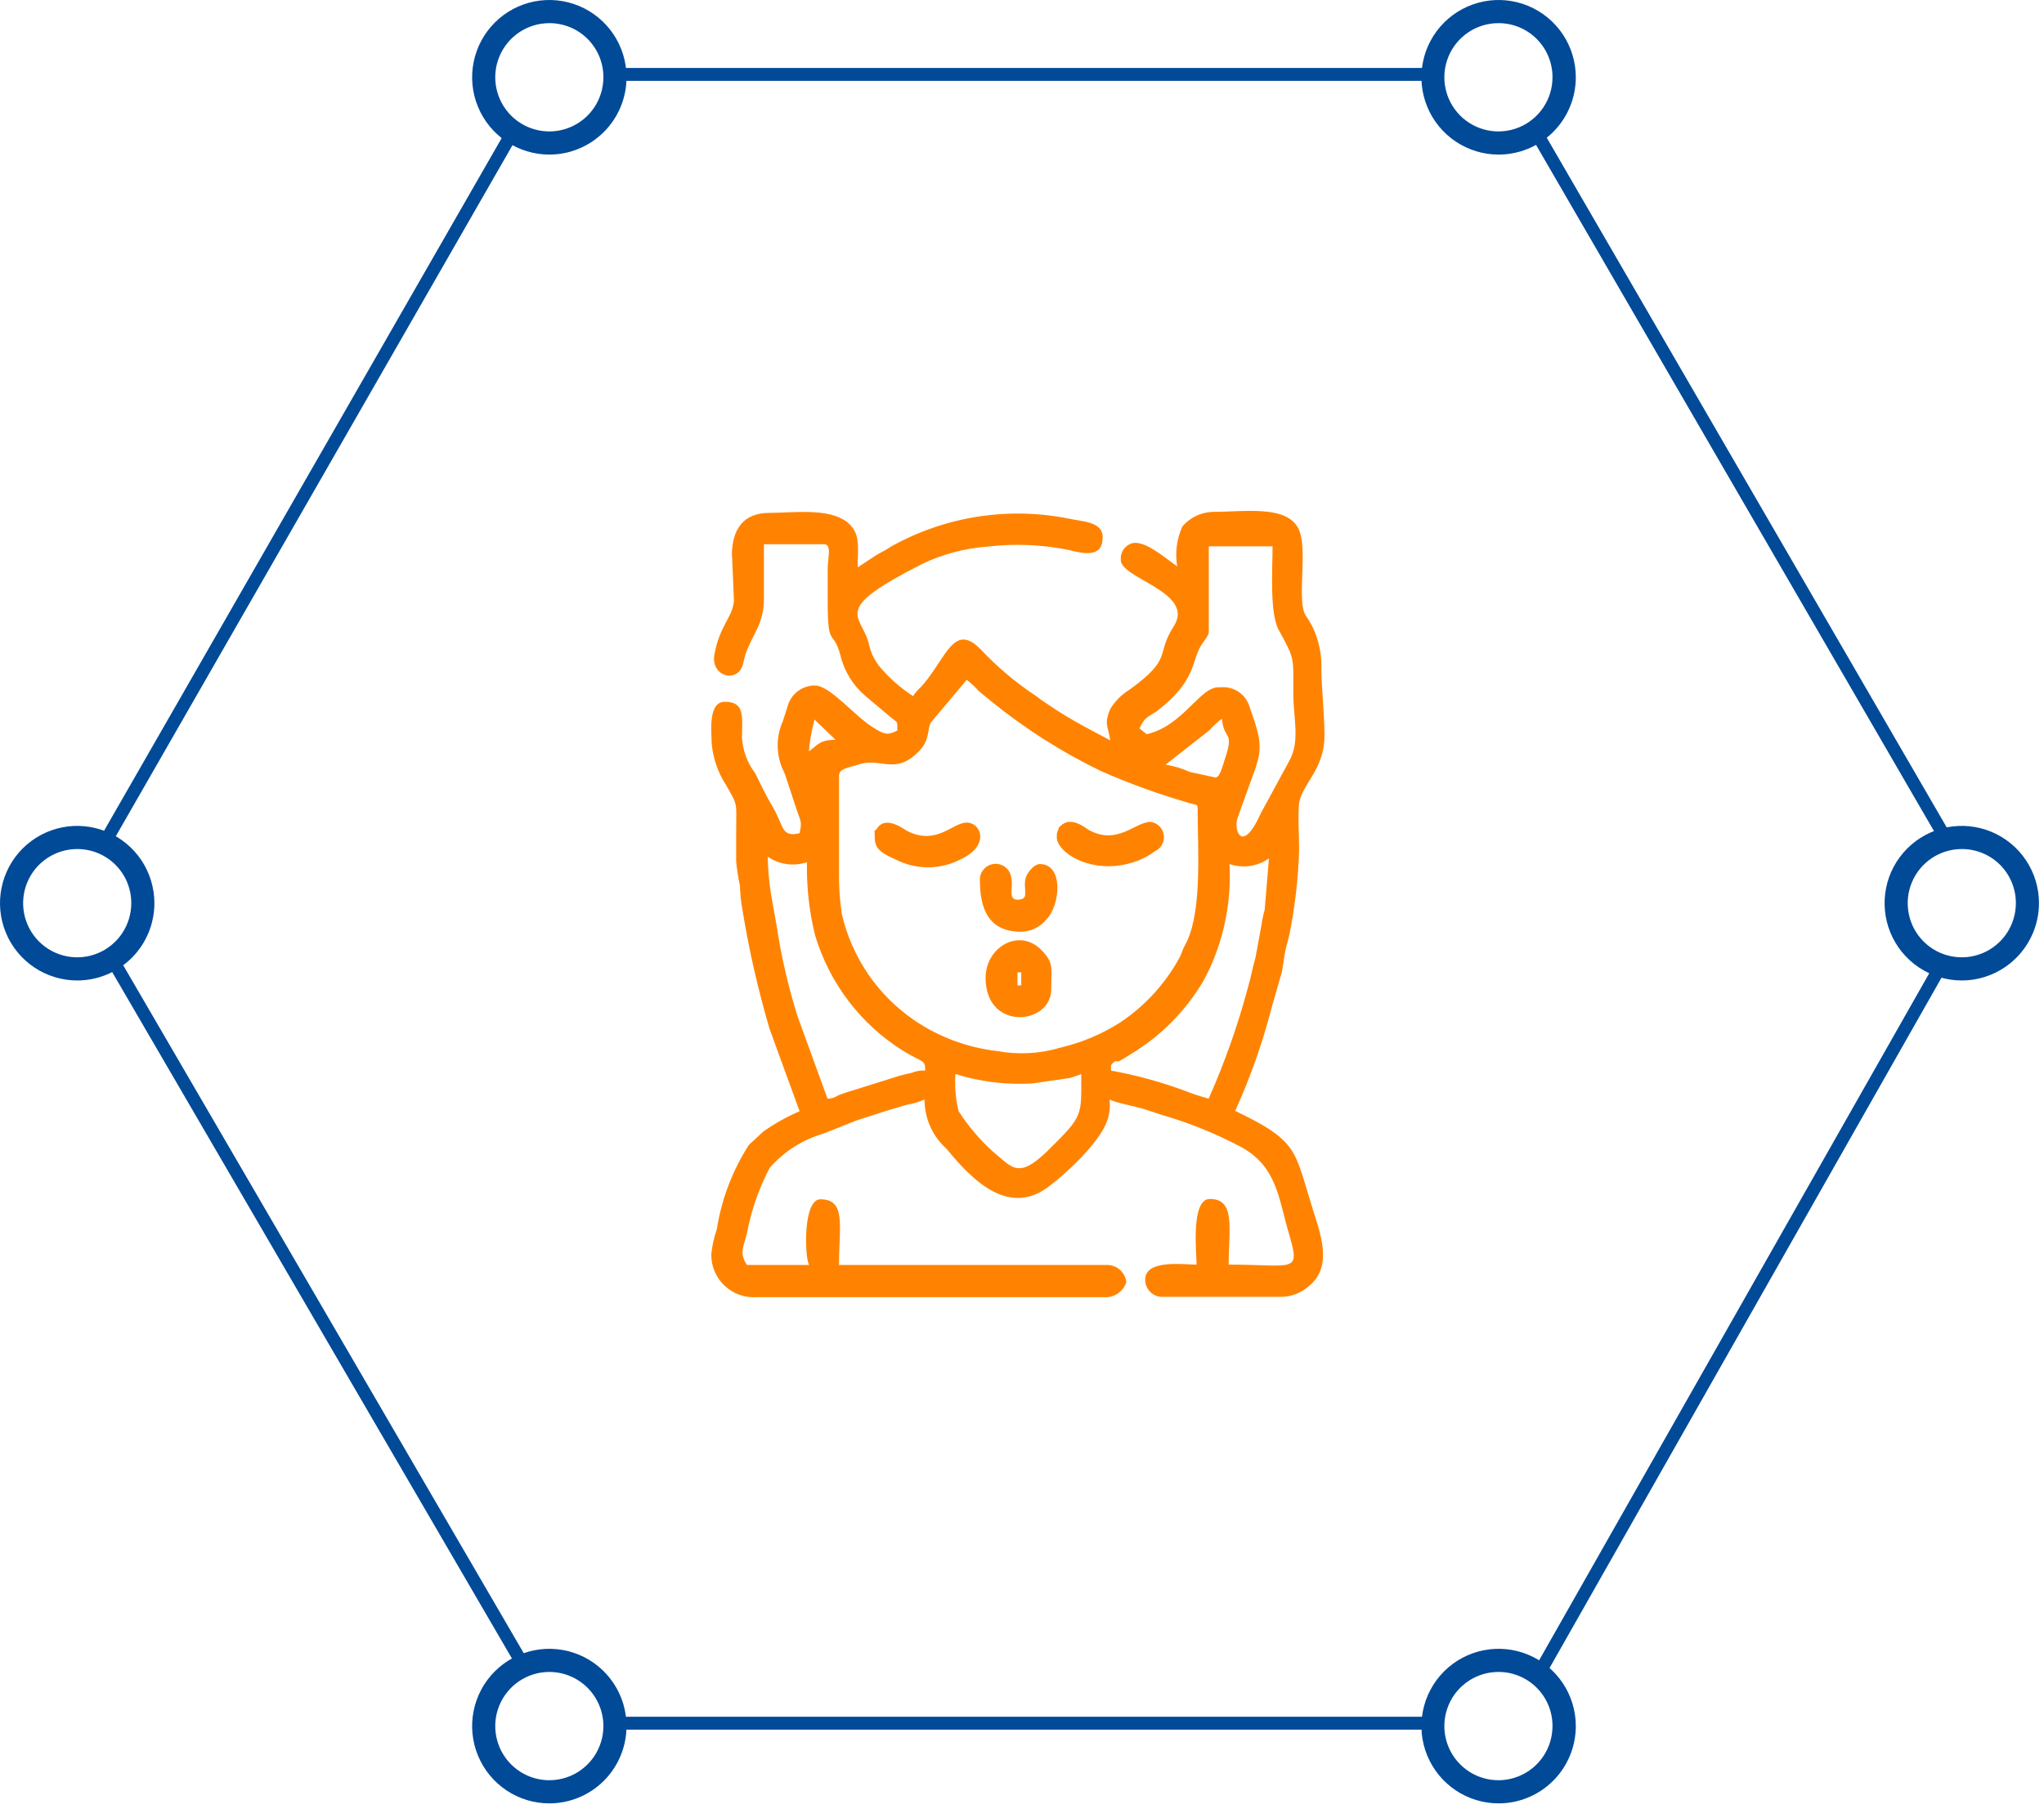 <?xml version="1.0" encoding="UTF-8"?> <svg xmlns="http://www.w3.org/2000/svg" width="296" height="262" viewBox="0 0 296 262" fill="none"> <g style="mix-blend-mode:multiply"> <path fill-rule="evenodd" clip-rule="evenodd" d="M106.011 80.468L106.284 86.972C106.11 89.455 104.248 90.472 103.454 94.817C102.883 98.094 107.029 99.087 107.649 95.984C108.369 92.309 110.628 91.019 110.628 86.724V78.829H119.317C120.509 78.829 119.863 80.791 119.863 82.355C119.863 83.919 119.863 85.632 119.863 87.32C119.863 94.047 120.658 90.944 121.725 94.99C122.286 97.282 123.565 99.335 125.374 100.849L129.222 104.077C130.041 104.722 129.942 104.449 129.942 105.814C128.502 106.559 127.981 106.336 126.516 105.417C123.736 103.729 120.236 99.285 117.976 99.285C117.139 99.291 116.324 99.554 115.64 100.038C114.956 100.522 114.438 101.203 114.153 101.991L113.359 104.474C112.837 105.653 112.585 106.934 112.624 108.223C112.663 109.512 112.99 110.776 113.582 111.921L113.732 112.318L115.37 117.283C115.916 118.947 116.189 118.947 115.792 120.684C113.086 121.33 113.558 119.667 111.845 116.762C110.852 115.124 110.157 113.56 109.362 111.996C108.224 110.504 107.559 108.705 107.451 106.832C107.451 103.977 107.972 101.644 104.968 101.644C102.486 101.644 103.057 106.087 103.057 107.626C103.245 109.794 103.961 111.882 105.142 113.708C106.929 116.861 106.607 116.017 106.607 120.684C106.607 122.05 106.607 123.415 106.607 124.78C106.724 125.965 106.906 127.141 107.153 128.306C107.188 129.539 107.321 130.767 107.55 131.98C108.496 137.74 109.798 143.435 111.448 149.034L115.792 160.95C113.953 161.75 112.198 162.731 110.554 163.88L108.444 165.841C106.064 169.545 104.483 173.705 103.802 178.055C103.403 179.213 103.137 180.412 103.007 181.63C102.988 182.48 103.146 183.325 103.471 184.11C103.796 184.896 104.281 185.606 104.895 186.194C105.509 186.782 106.239 187.237 107.038 187.528C107.837 187.819 108.687 187.941 109.536 187.885H159.856C160.565 187.941 161.272 187.756 161.863 187.36C162.453 186.963 162.892 186.378 163.108 185.701C163.031 185.031 162.715 184.411 162.218 183.955C161.721 183.499 161.076 183.238 160.402 183.218H121.502C121.502 177.484 122.569 173.71 118.796 173.71C116.313 173.71 116.487 181.828 117.157 183.218H108.171C107.004 181.481 107.699 180.562 108.171 178.626C108.79 175.317 109.903 172.12 111.472 169.143C113.551 166.774 116.265 165.051 119.292 164.178L123.959 162.316C124.803 162.018 125.747 161.745 126.442 161.521C127.137 161.298 127.882 161.025 128.924 160.727C129.967 160.429 130.513 160.23 131.407 160.007C132.259 159.848 133.091 159.599 133.889 159.262C133.885 160.613 134.168 161.949 134.72 163.182C135.272 164.415 136.081 165.516 137.092 166.412C140.84 171.005 146.153 176.342 151.987 171.774C154.469 169.912 159.186 165.518 160.303 162.415C160.681 161.41 160.808 160.328 160.675 159.262C161.768 159.784 164.275 160.206 165.64 160.628L168.123 161.447C172.147 162.605 176.041 164.177 179.741 166.139C184.905 168.969 185.153 173.586 186.618 178.551C188.38 184.559 187.536 183.169 177.929 183.169C177.929 177.956 178.972 173.661 175.198 173.661C172.393 173.661 173.287 181.704 173.287 183.169C171.375 183.169 165.839 182.374 165.839 185.353C165.838 185.699 165.908 186.041 166.047 186.358C166.185 186.675 166.389 186.959 166.643 187.193C166.898 187.426 167.199 187.604 167.526 187.715C167.854 187.826 168.201 187.867 168.545 187.836H185.674C187.177 187.79 188.61 187.188 189.696 186.148C193.072 183.268 191.136 178.477 190.068 175.026C187.412 166.536 188.082 165.32 178.872 160.901C181.056 156.098 182.817 151.114 184.135 146.006L185.649 140.718C185.848 139.601 185.897 139.005 186.096 137.913C186.295 136.82 186.543 136.25 186.741 135.281C187.545 131.264 188.01 127.187 188.132 123.092C188.132 121.454 187.933 117.705 188.132 116.315C188.604 113.485 191.707 111.524 191.806 106.733C191.806 103.456 191.359 99.285 191.359 97.25C191.451 95.264 191.112 93.283 190.366 91.441C190.024 90.645 189.6 89.888 189.1 89.181C187.71 87.096 189.472 79.525 188.057 76.62C186.369 73.12 180.337 74.138 175.645 74.138C174.802 74.161 173.973 74.361 173.212 74.724C172.451 75.088 171.774 75.607 171.226 76.248C170.404 78.058 170.145 80.073 170.481 82.032C168.992 81.039 165.963 78.308 164.076 78.656C163.529 78.78 163.046 79.102 162.721 79.56C162.396 80.018 162.251 80.58 162.314 81.138C162.314 83.794 173.137 85.805 169.985 90.696C167.254 94.941 169.985 95.214 163.63 99.856C162.457 100.557 161.476 101.538 160.775 102.711C159.807 104.995 160.526 105.194 160.775 107.229C158.019 105.765 155.164 104.3 152.632 102.612L150.845 101.42C150.348 101.048 150.348 101.023 149.901 100.725C147.054 98.826 144.43 96.611 142.081 94.122C138.209 90.1 137.116 95.065 133.74 99.087C133.494 99.377 133.229 99.651 132.946 99.906C132.674 100.186 132.433 100.494 132.226 100.824C130.353 99.617 128.678 98.126 127.261 96.406C126.504 95.404 125.994 94.239 125.772 93.004C124.456 88.784 120.509 88.313 133.591 81.659C136.531 80.26 139.704 79.418 142.95 79.177C146.873 78.709 150.845 78.868 154.718 79.649C157.026 80.22 159.683 80.816 159.683 77.812C159.683 75.503 156.654 75.552 154.718 75.106C145.971 73.369 136.892 74.794 129.098 79.127C128.651 79.4 128.428 79.574 127.906 79.847C127.489 80.057 127.083 80.289 126.69 80.542C125.871 81.064 125.052 81.635 124.208 82.181C124.208 79.698 124.555 77.861 123.438 76.397C121.104 73.343 115.146 74.287 111.423 74.287C107.699 74.287 105.986 76.57 105.986 80.542L106.011 80.468ZM166.087 106.36L165.02 105.516C165.764 103.878 166.087 103.952 167.502 103.034C167.562 103.006 167.613 102.963 167.651 102.91C173.162 98.665 172.616 95.71 173.857 93.625C174.205 93.004 175.049 92.086 175.049 91.54V79.127H184.284C184.284 82.504 183.837 88.859 185.202 91.292C187.536 95.512 187.288 95.189 187.288 100.353C187.288 104.151 188.331 107.353 186.667 110.283L182.621 117.73C179.865 123.862 178.674 120.213 179.17 118.649C179.493 117.656 179.915 116.539 180.312 115.421C182.571 109.017 183.316 108.843 181.007 102.562C180.777 101.621 180.211 100.796 179.416 100.242C178.62 99.689 177.65 99.446 176.688 99.558C173.833 99.236 171.549 105.02 166.112 106.336L166.087 106.36ZM117.133 108.843C117.269 107.283 117.543 105.738 117.952 104.225L121.005 107.155C118.721 107.155 118.448 107.875 117.157 108.818L117.133 108.843ZM176.141 112.641L172.343 111.822C171.213 111.309 170.019 110.95 168.793 110.754L175.124 105.789C175.674 105.163 176.29 104.597 176.961 104.101C177.209 107.304 178.872 105.665 177.308 110.159C177.134 110.754 176.638 112.542 176.166 112.542L176.141 112.641ZM111.15 124.061C111.97 124.636 112.915 125.01 113.907 125.152C114.899 125.295 115.91 125.201 116.859 124.88C116.788 128.432 117.18 131.979 118.026 135.43C120.099 142.41 124.656 148.388 130.836 152.237C133.691 153.975 133.964 153.428 133.988 155.067C133.345 155.017 132.699 155.119 132.102 155.365L130.364 155.787L123.314 157.996C122.793 158.17 122.172 158.344 121.675 158.542C120.782 158.89 120.955 159.064 119.838 159.138L115.494 147.197C114.134 142.864 113.113 138.432 112.441 133.941L111.621 129.323C111.355 127.548 111.206 125.756 111.174 123.961L111.15 124.061ZM175.049 159.138C173.946 158.842 172.861 158.486 171.797 158.071C168.262 156.744 164.614 155.739 160.899 155.067C160.899 154.347 160.7 154.297 161.47 153.726H161.643H161.842H162.016C162.686 153.379 163.232 153.006 163.878 152.609C168.107 150.043 171.644 146.48 174.18 142.232C174.553 141.587 174.826 140.991 175.198 140.246C177.351 135.518 178.33 130.341 178.053 125.153C179.002 125.476 180.014 125.571 181.006 125.428C181.999 125.286 182.943 124.911 183.763 124.334L183.142 131.781C182.932 132.522 182.775 133.277 182.67 134.04L181.826 138.633C181.429 139.998 181.156 141.537 180.734 142.977C179.268 148.47 177.376 153.84 175.074 159.039L175.049 159.138ZM121.502 126.195V112.318C121.502 111.3 122.991 111.176 124.505 110.68C127.633 109.712 129.694 112.368 133.144 108.743C134.708 107.08 134.237 105.715 134.783 104.672L139.996 98.466C140.606 98.934 141.171 99.458 141.684 100.03C142.305 100.601 142.801 100.924 143.472 101.519C148.374 105.509 153.722 108.917 159.409 111.673C163.491 113.47 167.688 114.996 171.971 116.241L172.616 116.414C173.237 116.638 173.435 116.414 173.435 117.234C173.435 122.695 174.106 131.607 171.896 136.324L171.35 137.416C171.077 138.037 171.176 137.938 170.878 138.583C168.808 142.425 165.824 145.699 162.19 148.116C159.542 149.799 156.63 151.024 153.575 151.74C150.604 152.63 147.465 152.8 144.415 152.237C140.147 151.753 136.059 150.246 132.499 147.843C127.13 144.21 123.341 138.673 121.899 132.352C121.6 130.314 121.468 128.255 121.502 126.195V126.195ZM138.358 155.563C141.959 156.692 145.737 157.154 149.504 156.929L154.966 156.134C155.363 155.985 156.232 155.737 156.579 155.563C156.579 161.745 156.952 161.521 151.614 166.784C147.369 170.88 146.525 169.018 143.77 166.784C141.866 165.056 140.197 163.087 138.805 160.926C138.389 159.154 138.238 157.33 138.358 155.514V155.563Z" fill="#FF8300"></path> <path fill-rule="evenodd" clip-rule="evenodd" d="M142.727 141.635C142.727 149.406 152.235 148.487 152.235 143.274C152.235 140.146 152.632 139.476 150.82 137.614C147.593 134.312 142.727 137.192 142.727 141.635ZM147.344 140.841H147.891V142.728H147.344V140.841Z" fill="#FF8300"></path> <path fill-rule="evenodd" clip-rule="evenodd" d="M141.907 127.511C141.907 131.632 143.149 134.959 147.89 134.959C148.592 134.945 149.282 134.778 149.912 134.469C150.543 134.16 151.098 133.717 151.539 133.171C153.6 131.036 154.022 125.153 150.596 125.153C149.752 125.153 148.759 126.369 148.535 127.164C148.088 128.827 149.23 130.316 147.344 130.316C145.904 130.316 146.773 128.48 146.45 127.139C146.38 126.543 146.078 125.998 145.609 125.622C145.141 125.247 144.543 125.071 143.946 125.133C143.349 125.195 142.8 125.49 142.418 125.954C142.037 126.417 141.853 127.013 141.907 127.611" fill="#FF8300"></path> <path fill-rule="evenodd" clip-rule="evenodd" d="M126.665 120.709C126.665 122.372 126.665 123.191 129.694 124.482C131.143 125.235 132.753 125.628 134.386 125.628C136.019 125.628 137.629 125.235 139.078 124.482C143.447 122.471 142.057 119.145 139.996 119.145C137.936 119.145 135.652 122.496 131.432 120.386C131.233 120.386 128.354 117.903 126.988 120.013C126.566 120.659 126.665 119.74 126.665 120.783" fill="#FF8300"></path> <path fill-rule="evenodd" clip-rule="evenodd" d="M153.029 121.229C153.029 123.712 158.987 127.287 165.442 124.382C166.093 124.063 166.716 123.69 167.304 123.265C167.734 123.055 168.085 122.713 168.305 122.288C168.526 121.864 168.605 121.38 168.53 120.907C168.455 120.434 168.23 119.999 167.889 119.663C167.547 119.328 167.107 119.111 166.633 119.045C164.349 119.045 161.817 122.52 157.622 120.187C157.299 120.013 155.139 118.101 153.6 119.616C153.277 119.914 153.451 119.616 153.203 120.286C153.058 120.578 153.006 120.907 153.054 121.229" fill="#FF8300"></path> <g style="mix-blend-mode:multiply"> <path d="M90.729 250.01C90.729 247.796 90.073 245.632 88.845 243.791C87.616 241.95 85.871 240.515 83.828 239.668C81.785 238.82 79.537 238.599 77.369 239.031C75.2 239.462 73.208 240.529 71.645 242.094C70.082 243.66 69.017 245.654 68.585 247.826C68.154 249.997 68.375 252.248 69.222 254.294C70.068 256.339 71.501 258.088 73.339 259.318C75.177 260.548 77.339 261.204 79.55 261.204C82.515 261.204 85.358 260.025 87.454 257.926C89.551 255.826 90.729 252.979 90.729 250.01ZM87.38 250.01C87.38 251.561 86.921 253.077 86.061 254.366C85.2 255.656 83.977 256.661 82.546 257.255C81.115 257.848 79.541 258.003 78.022 257.701C76.503 257.398 75.108 256.651 74.013 255.555C72.917 254.458 72.172 253.061 71.869 251.54C71.567 250.019 71.722 248.442 72.315 247.009C72.908 245.576 73.911 244.352 75.199 243.49C76.487 242.628 78.001 242.168 79.55 242.168C81.626 242.168 83.618 242.995 85.087 244.465C86.555 245.936 87.38 247.93 87.38 250.01" fill="#004A98"></path> </g> <g style="mix-blend-mode:multiply"> <path d="M228.199 250.01C228.199 247.796 227.543 245.632 226.315 243.791C225.087 241.95 223.341 240.515 221.298 239.668C219.255 238.82 217.008 238.599 214.839 239.031C212.67 239.462 210.679 240.529 209.115 242.094C207.552 243.66 206.487 245.654 206.056 247.826C205.624 249.997 205.846 252.248 206.692 254.294C207.538 256.339 208.971 258.088 210.809 259.318C212.648 260.548 214.809 261.204 217.02 261.204C219.985 261.204 222.828 260.025 224.925 257.926C227.021 255.826 228.199 252.979 228.199 250.01ZM224.824 250.01C224.824 251.562 224.364 253.079 223.502 254.369C222.64 255.659 221.416 256.664 219.983 257.257C218.551 257.85 216.975 258.004 215.455 257.699C213.935 257.394 212.54 256.644 211.446 255.545C210.352 254.446 209.608 253.046 209.309 251.523C209.01 250 209.169 248.423 209.766 246.99C210.363 245.558 211.371 244.335 212.662 243.477C213.953 242.618 215.47 242.163 217.02 242.168C218.047 242.168 219.064 242.371 220.013 242.766C220.961 243.16 221.823 243.738 222.548 244.467C223.273 245.195 223.847 246.06 224.237 247.011C224.628 247.962 224.827 248.981 224.824 250.01" fill="#004A98"></path> </g> <g style="mix-blend-mode:multiply"> <path d="M90.729 11.194C90.729 8.98 90.073 6.816 88.845 4.975C87.616 3.134 85.871 1.699 83.828 0.852C81.785 0.005 79.537 -0.217 77.369 0.215C75.2 0.647 73.208 1.713 71.645 3.279C70.082 4.844 69.017 6.839 68.585 9.011C68.154 11.182 68.375 13.433 69.222 15.478C70.068 17.524 71.501 19.272 73.339 20.502C75.177 21.732 77.339 22.389 79.55 22.389C82.515 22.389 85.358 21.21 87.454 19.11C89.551 17.011 90.729 14.163 90.729 11.194ZM87.38 11.194C87.38 12.745 86.921 14.261 86.061 15.551C85.2 16.841 83.977 17.846 82.546 18.439C81.115 19.033 79.541 19.188 78.022 18.885C76.503 18.583 75.108 17.836 74.013 16.739C72.917 15.643 72.172 14.245 71.869 12.724C71.567 11.203 71.722 9.627 72.315 8.194C72.908 6.761 73.911 5.536 75.199 4.675C76.487 3.813 78.001 3.353 79.55 3.353C80.579 3.349 81.599 3.55 82.551 3.943C83.502 4.335 84.367 4.913 85.095 5.642C85.823 6.371 86.399 7.236 86.792 8.189C87.184 9.142 87.384 10.164 87.38 11.194" fill="#004A98"></path> </g> <g style="mix-blend-mode:multiply"> <path d="M228.199 11.194C228.199 8.98 227.543 6.816 226.315 4.975C225.087 3.134 223.341 1.699 221.298 0.852C219.255 0.005 217.008 -0.217 214.839 0.215C212.67 0.647 210.679 1.713 209.115 3.279C207.552 4.844 206.487 6.839 206.056 9.011C205.624 11.182 205.846 13.433 206.692 15.478C207.538 17.524 208.971 19.272 210.809 20.502C212.648 21.732 214.809 22.389 217.02 22.389C219.985 22.389 222.828 21.21 224.925 19.11C227.021 17.011 228.199 14.163 228.199 11.194ZM224.824 11.194C224.824 12.746 224.364 14.264 223.502 15.554C222.64 16.844 221.416 17.849 219.983 18.442C218.551 19.034 216.975 19.188 215.455 18.883C213.935 18.578 212.54 17.829 211.446 16.73C210.352 15.63 209.608 14.231 209.309 12.708C209.01 11.185 209.169 9.607 209.766 8.175C210.363 6.742 211.371 5.52 212.662 4.661C213.953 3.803 215.47 3.348 217.02 3.353C218.047 3.353 219.064 3.556 220.013 3.95C220.961 4.345 221.823 4.923 222.548 5.651C223.273 6.38 223.847 7.244 224.237 8.196C224.628 9.147 224.827 10.166 224.824 11.194" fill="#004A98"></path> </g> <g style="mix-blend-mode:multiply"> <path d="M295.274 130.819C295.274 128.604 294.618 126.44 293.39 124.599C292.161 122.758 290.415 121.323 288.373 120.476C286.33 119.629 284.082 119.407 281.914 119.839C279.745 120.271 277.753 121.337 276.19 122.903C274.626 124.468 273.562 126.463 273.13 128.635C272.699 130.806 272.92 133.057 273.766 135.102C274.613 137.148 276.045 138.896 277.884 140.126C279.722 141.356 281.884 142.013 284.095 142.013C287.057 142.006 289.897 140.824 291.992 138.726C294.087 136.628 295.267 133.785 295.274 130.819ZM291.925 130.819C291.925 132.369 291.466 133.885 290.606 135.175C289.745 136.465 288.522 137.47 287.091 138.063C285.66 138.657 284.086 138.812 282.567 138.509C281.048 138.207 279.653 137.46 278.557 136.363C277.462 135.267 276.716 133.869 276.414 132.348C276.112 130.827 276.267 129.251 276.86 127.818C277.453 126.385 278.456 125.16 279.744 124.298C281.032 123.437 282.546 122.977 284.095 122.977C285.124 122.973 286.144 123.174 287.096 123.567C288.047 123.959 288.912 124.537 289.64 125.266C290.368 125.995 290.944 126.86 291.337 127.813C291.729 128.766 291.929 129.788 291.925 130.819" fill="#004A98"></path> </g> <g style="mix-blend-mode:multiply"> <path d="M22.358 130.819C22.358 128.604 21.703 126.44 20.474 124.599C19.246 122.758 17.5 121.323 15.457 120.476C13.414 119.629 11.167 119.407 8.998 119.839C6.83 120.271 4.838 121.337 3.274 122.903C1.711 124.468 0.646 126.463 0.215 128.635C-0.217 130.806 0.005 133.057 0.851 135.102C1.697 137.148 3.13 138.896 4.968 140.126C6.807 141.356 8.968 142.013 11.179 142.013C14.144 142.013 16.987 140.834 19.084 138.734C21.18 136.635 22.358 133.787 22.358 130.819ZM19.01 130.819C19.01 132.369 18.551 133.885 17.69 135.175C16.83 136.465 15.607 137.47 14.176 138.063C12.745 138.657 11.17 138.812 9.651 138.509C8.132 138.207 6.737 137.46 5.642 136.363C4.547 135.267 3.801 133.869 3.499 132.348C3.197 130.827 3.352 129.251 3.944 127.818C4.537 126.385 5.541 125.16 6.829 124.298C8.116 123.437 9.63 122.977 11.179 122.977C12.208 122.973 13.228 123.174 14.18 123.567C15.132 123.959 15.996 124.537 16.724 125.266C17.452 125.995 18.029 126.86 18.421 127.813C18.813 128.766 19.013 129.788 19.01 130.819" fill="#004A98"></path> </g> <g style="mix-blend-mode:multiply"> <path d="M208.11 248.658H89.271V250.524H208.11V248.658Z" fill="#004A98"></path> </g> <g style="mix-blend-mode:multiply"> <path d="M222.205 241.681L280.584 138.849L282.204 139.768L223.825 242.6L222.205 241.681Z" fill="#004A98"></path> </g> <g style="mix-blend-mode:multiply"> <path d="M222.992 18.223L221.381 19.16L280.997 121.98L282.608 121.043L222.992 18.223Z" fill="#004A98"></path> </g> <g style="mix-blend-mode:multiply"> <path d="M207.704 9.843H88.866V11.709H207.704V9.843Z" fill="#004A98"></path> </g> <g style="mix-blend-mode:multiply"> <path d="M74.088 17.494L14.25 121.755L15.871 122.688L75.709 18.427L74.088 17.494Z" fill="#004A98"></path> </g> <g style="mix-blend-mode:multiply"> <path d="M16.795 138.011L76.417 240.437L74.797 241.357L15.175 138.957L16.795 138.011Z" fill="#004A98"></path> </g> </g> </svg> 